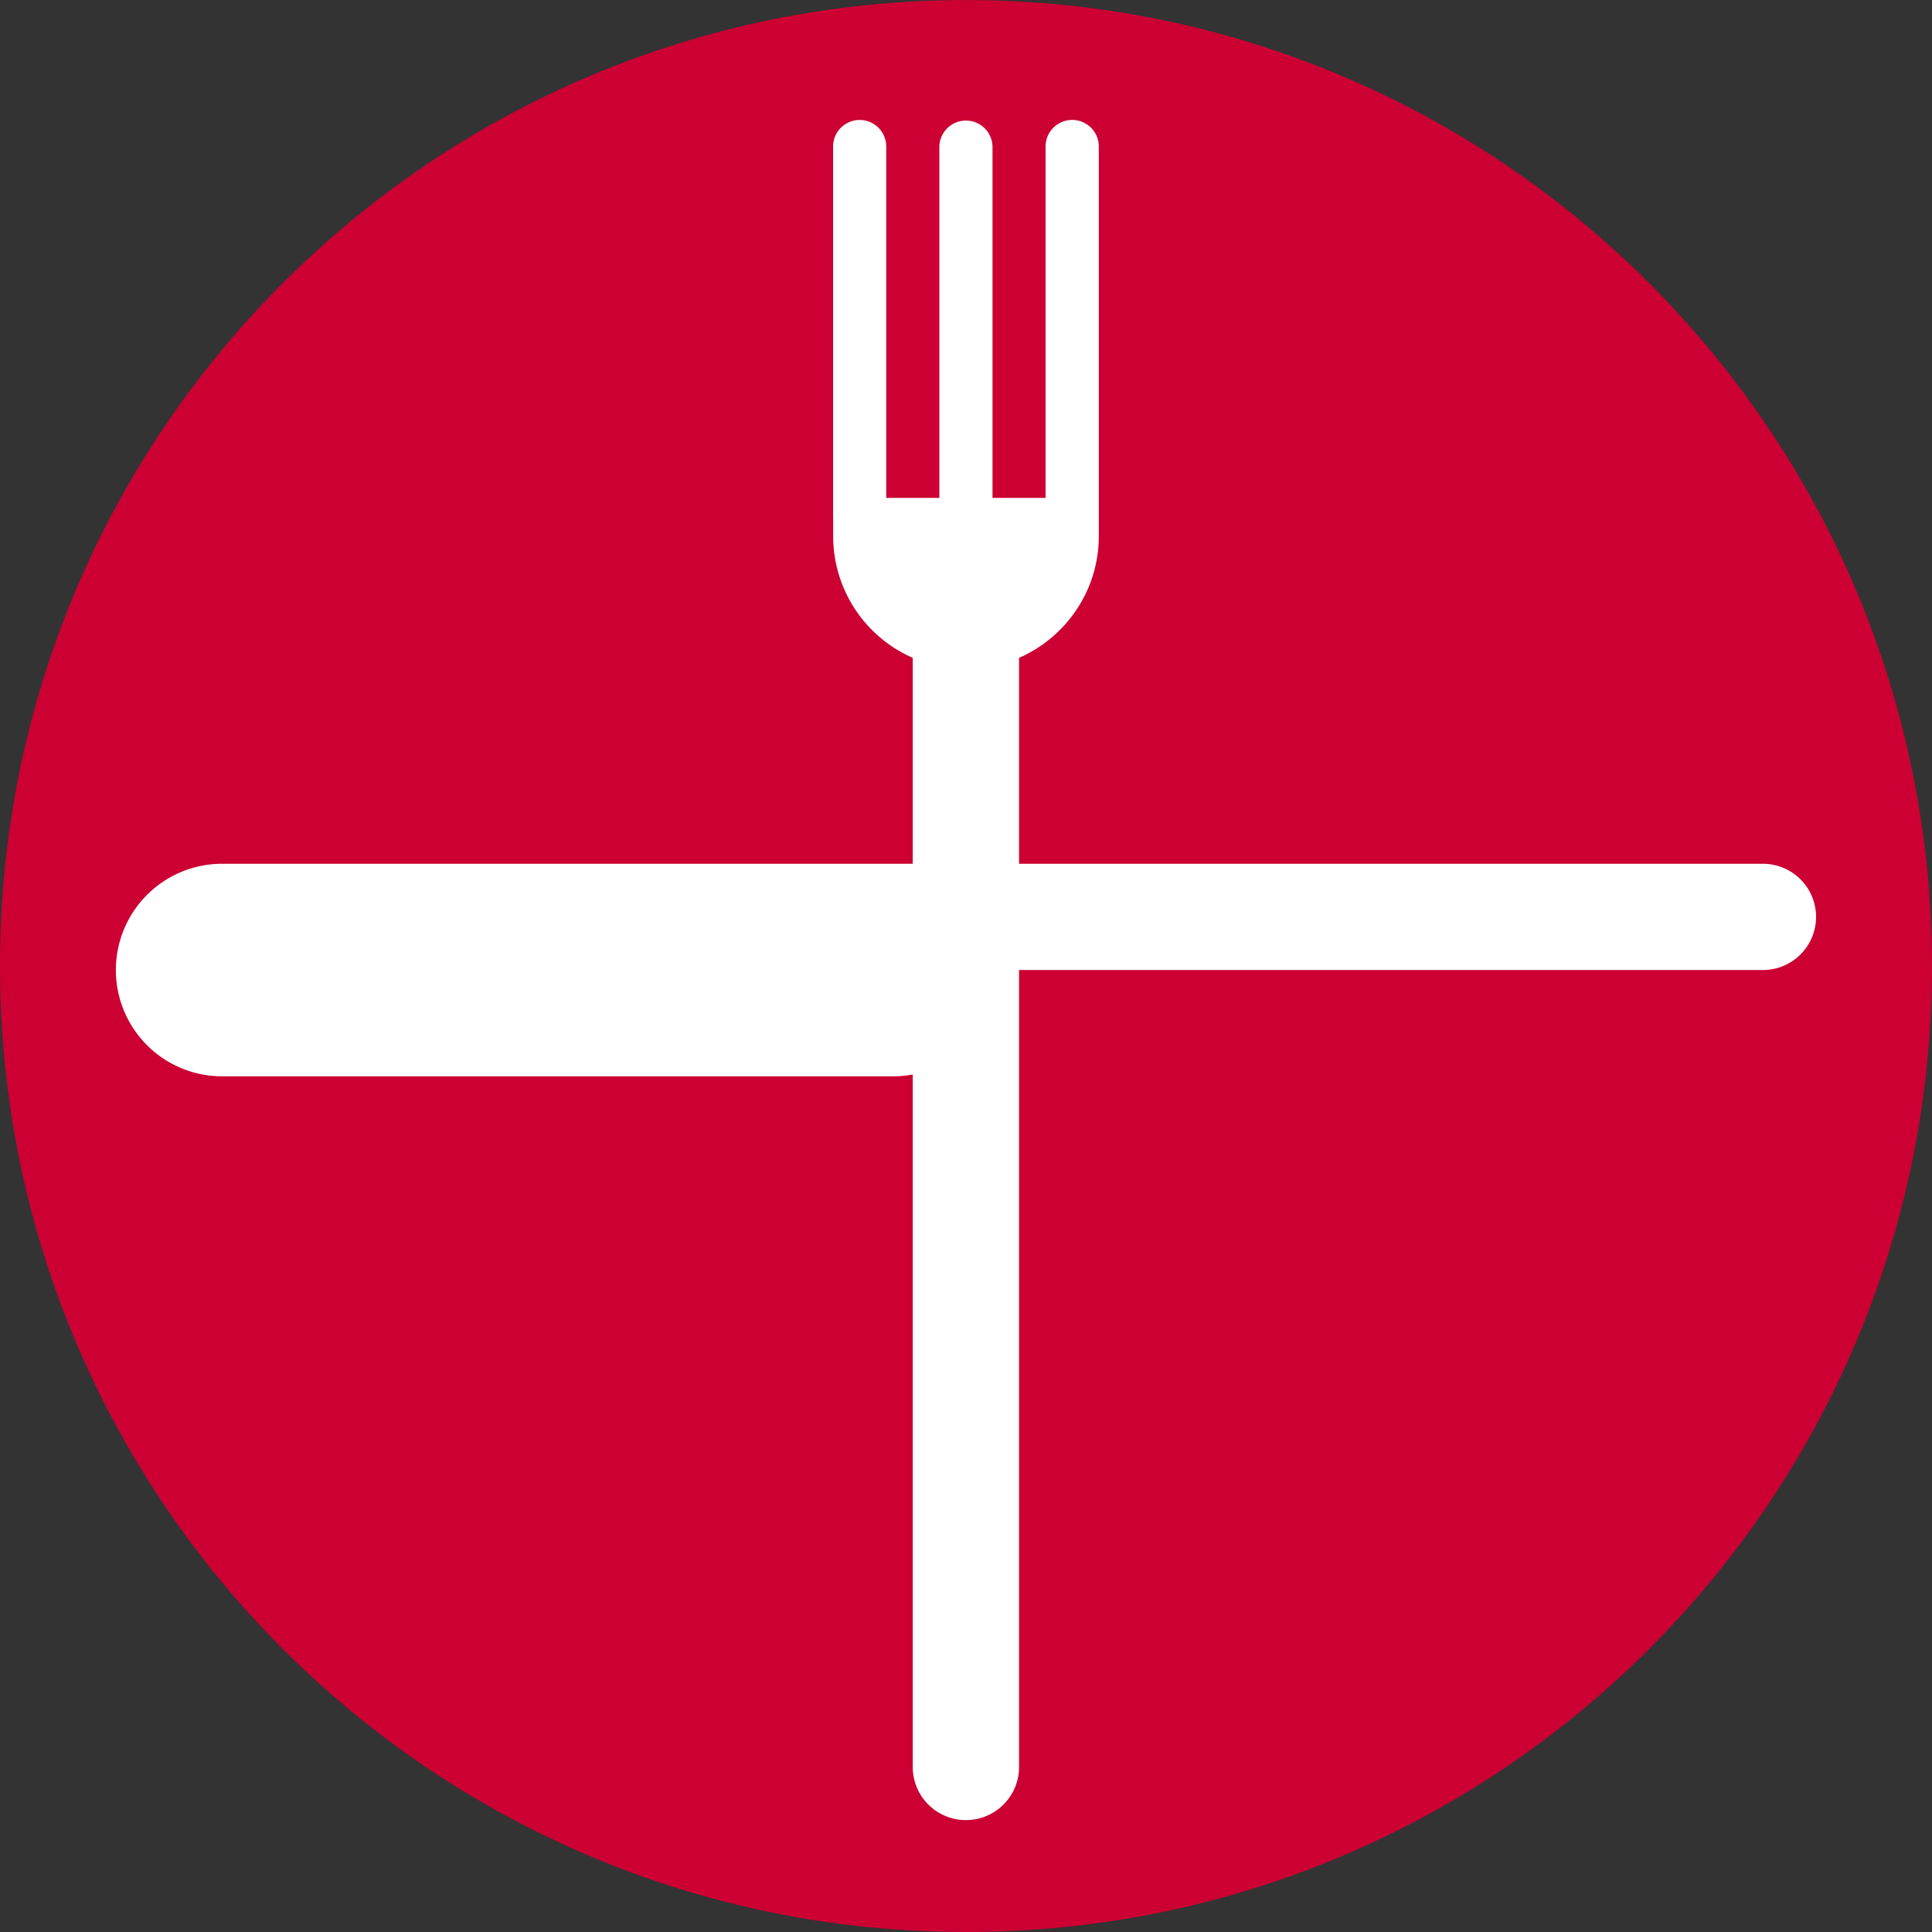 <svg xmlns="http://www.w3.org/2000/svg" fill-rule="evenodd" stroke-linejoin="round" stroke-miterlimit="2" clip-rule="evenodd" viewBox="0 0 130 130">
  <rect x="0" y="0" width="130" height="130" fill="#333333" stroke="none"/>
  <path fill="#c03" fill-rule="nonzero" d="M129.998 64.996c0 35.902-29.101 65.005-65.003 65.005-35.895 0-64.997-29.103-64.997-65.005C-.002 29.104 29.1.003 64.995.003c35.902 0 65.003 29.101 65.003 64.993"/>
  <path fill="#fff" fill-rule="nonzero" d="M118.622 58.121H68.57V44.265c3.153-1.381 5.366-4.524 5.366-8.189V9.86a1.791 1.791 0 00-3.582 0v23.641h-3.57V9.86a1.789 1.789 0 00-3.577 0v23.641h-3.575V9.86c0-.988-.798-1.788-1.782-1.788-.99 0-1.793.8-1.793 1.788v25.024c0 .002.005.002.005.005v1.187a8.94 8.94 0 005.354 8.189v13.856H14.948a7.15 7.15 0 100 14.302h45.28c.406 0 .8-.057 1.188-.119v46.594a3.576 3.576 0 003.579 3.572 3.574 3.574 0 003.575-3.572V65.271h50.052a3.577 3.577 0 003.577-3.575 3.577 3.577 0 00-3.577-3.575"/>
</svg>
